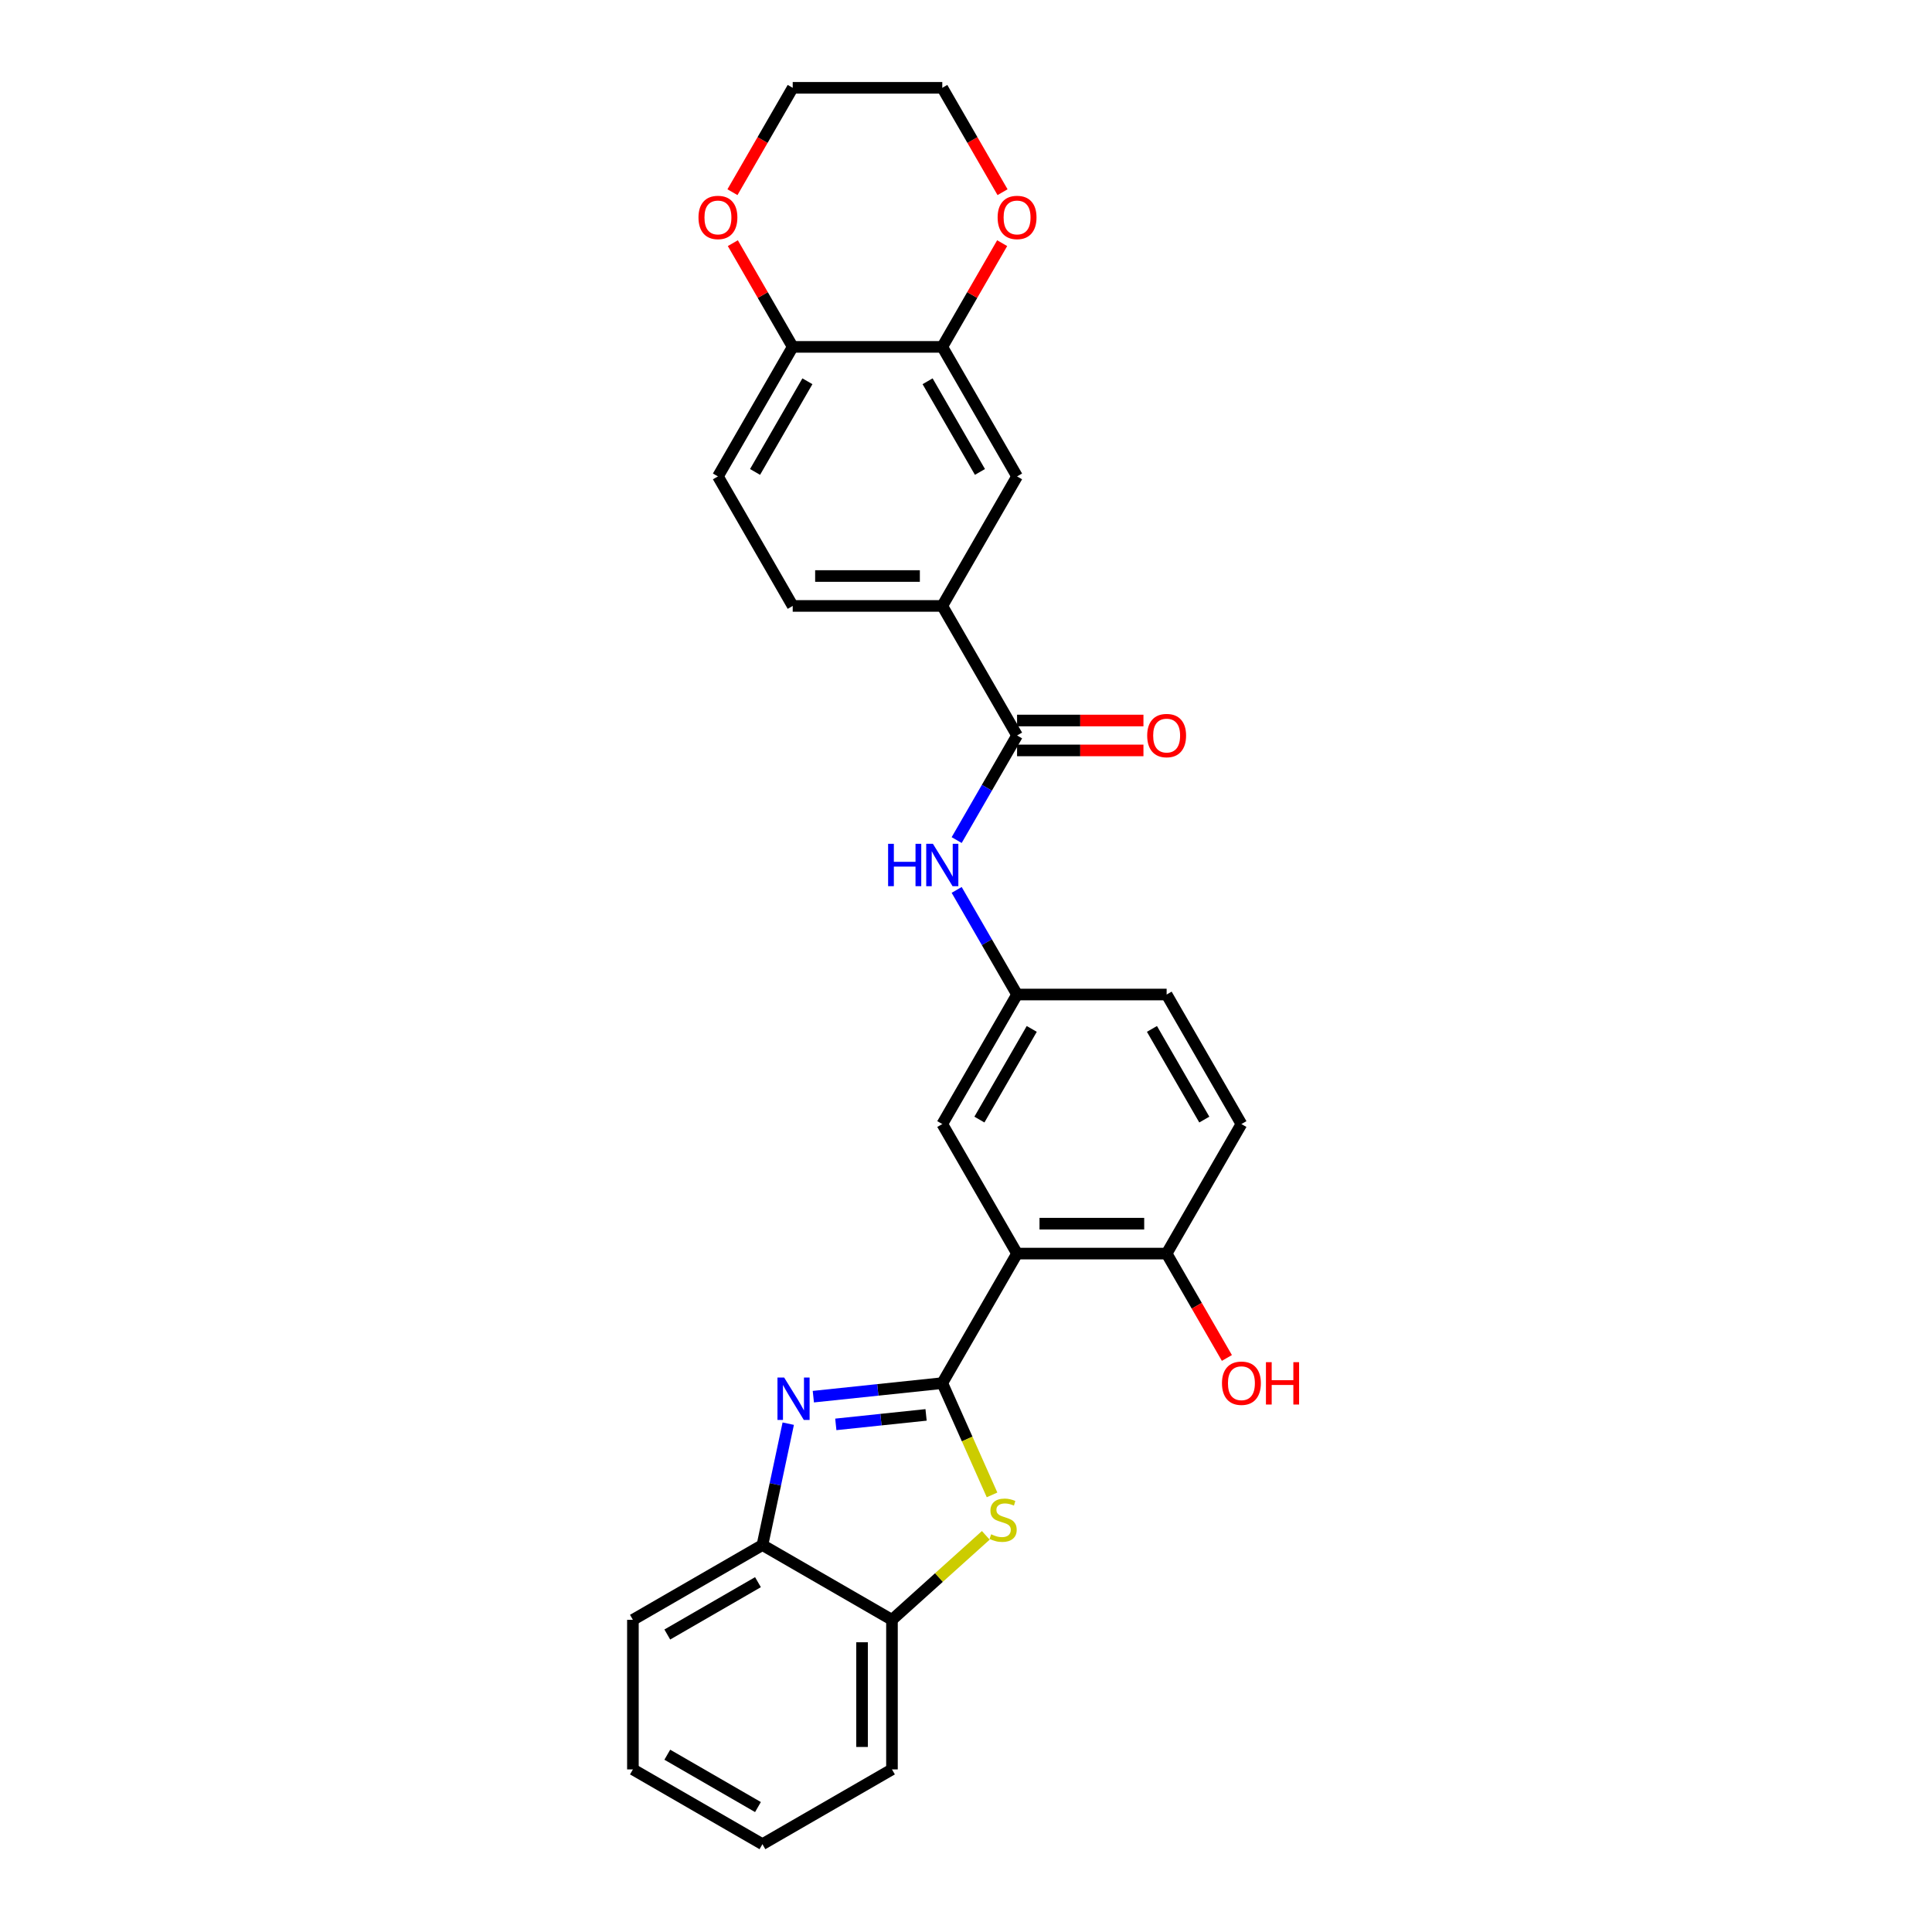 <?xml version='1.0' encoding='iso-8859-1'?>
<svg version='1.1' baseProfile='full'
              xmlns='http://www.w3.org/2000/svg'
                      xmlns:rdkit='http://www.rdkit.org/xml'
                      xmlns:xlink='http://www.w3.org/1999/xlink'
                  xml:space='preserve'
width='1000px' height='1000px' viewBox='0 0 1000 1000'>
<!-- END OF HEADER -->
<rect style='opacity:1.0;fill:#FFFFFF;stroke:none' width='1000' height='1000' x='0' y='0'> </rect>
<path class='bond-0' d='M 487.724,715.897 L 454.353,719.404' style='fill:none;fill-rule:evenodd;stroke:#000000;stroke-width:6px;stroke-linecap:butt;stroke-linejoin:miter;stroke-opacity:1' />
<path class='bond-0' d='M 454.353,719.404 L 420.982,722.912' style='fill:none;fill-rule:evenodd;stroke:#0000FF;stroke-width:6px;stroke-linecap:butt;stroke-linejoin:miter;stroke-opacity:1' />
<path class='bond-0' d='M 479.331,732.348 L 455.972,734.803' style='fill:none;fill-rule:evenodd;stroke:#000000;stroke-width:6px;stroke-linecap:butt;stroke-linejoin:miter;stroke-opacity:1' />
<path class='bond-0' d='M 455.972,734.803 L 432.612,737.258' style='fill:none;fill-rule:evenodd;stroke:#0000FF;stroke-width:6px;stroke-linecap:butt;stroke-linejoin:miter;stroke-opacity:1' />
<path class='bond-1' d='M 487.724,715.897 L 526.432,648.853' style='fill:none;fill-rule:evenodd;stroke:#000000;stroke-width:6px;stroke-linecap:butt;stroke-linejoin:miter;stroke-opacity:1' />
<path class='bond-2' d='M 487.724,715.897 L 500.604,744.825' style='fill:none;fill-rule:evenodd;stroke:#000000;stroke-width:6px;stroke-linecap:butt;stroke-linejoin:miter;stroke-opacity:1' />
<path class='bond-2' d='M 500.604,744.825 L 513.483,773.753' style='fill:none;fill-rule:evenodd;stroke:#CCCC00;stroke-width:6px;stroke-linecap:butt;stroke-linejoin:miter;stroke-opacity:1' />
<path class='bond-4' d='M 407.991,736.887 L 401.314,768.3' style='fill:none;fill-rule:evenodd;stroke:#0000FF;stroke-width:6px;stroke-linecap:butt;stroke-linejoin:miter;stroke-opacity:1' />
<path class='bond-4' d='M 401.314,768.3 L 394.636,799.713' style='fill:none;fill-rule:evenodd;stroke:#000000;stroke-width:6px;stroke-linecap:butt;stroke-linejoin:miter;stroke-opacity:1' />
<path class='bond-10' d='M 526.432,648.853 L 603.848,648.853' style='fill:none;fill-rule:evenodd;stroke:#000000;stroke-width:6px;stroke-linecap:butt;stroke-linejoin:miter;stroke-opacity:1' />
<path class='bond-10' d='M 538.045,633.369 L 592.236,633.369' style='fill:none;fill-rule:evenodd;stroke:#000000;stroke-width:6px;stroke-linecap:butt;stroke-linejoin:miter;stroke-opacity:1' />
<path class='bond-11' d='M 526.432,648.853 L 487.724,581.808' style='fill:none;fill-rule:evenodd;stroke:#000000;stroke-width:6px;stroke-linecap:butt;stroke-linejoin:miter;stroke-opacity:1' />
<path class='bond-5' d='M 510.247,794.692 L 485.964,816.557' style='fill:none;fill-rule:evenodd;stroke:#CCCC00;stroke-width:6px;stroke-linecap:butt;stroke-linejoin:miter;stroke-opacity:1' />
<path class='bond-5' d='M 485.964,816.557 L 461.681,838.421' style='fill:none;fill-rule:evenodd;stroke:#000000;stroke-width:6px;stroke-linecap:butt;stroke-linejoin:miter;stroke-opacity:1' />
<path class='bond-3' d='M 526.432,380.676 L 510.801,407.749' style='fill:none;fill-rule:evenodd;stroke:#000000;stroke-width:6px;stroke-linecap:butt;stroke-linejoin:miter;stroke-opacity:1' />
<path class='bond-3' d='M 510.801,407.749 L 495.17,434.822' style='fill:none;fill-rule:evenodd;stroke:#0000FF;stroke-width:6px;stroke-linecap:butt;stroke-linejoin:miter;stroke-opacity:1' />
<path class='bond-7' d='M 526.432,380.676 L 487.724,313.632' style='fill:none;fill-rule:evenodd;stroke:#000000;stroke-width:6px;stroke-linecap:butt;stroke-linejoin:miter;stroke-opacity:1' />
<path class='bond-15' d='M 526.432,388.417 L 559.14,388.417' style='fill:none;fill-rule:evenodd;stroke:#000000;stroke-width:6px;stroke-linecap:butt;stroke-linejoin:miter;stroke-opacity:1' />
<path class='bond-15' d='M 559.14,388.417 L 591.849,388.417' style='fill:none;fill-rule:evenodd;stroke:#FF0000;stroke-width:6px;stroke-linecap:butt;stroke-linejoin:miter;stroke-opacity:1' />
<path class='bond-15' d='M 526.432,372.934 L 559.14,372.934' style='fill:none;fill-rule:evenodd;stroke:#000000;stroke-width:6px;stroke-linecap:butt;stroke-linejoin:miter;stroke-opacity:1' />
<path class='bond-15' d='M 559.14,372.934 L 591.849,372.934' style='fill:none;fill-rule:evenodd;stroke:#FF0000;stroke-width:6px;stroke-linecap:butt;stroke-linejoin:miter;stroke-opacity:1' />
<path class='bond-22' d='M 394.636,799.713 L 327.592,838.421' style='fill:none;fill-rule:evenodd;stroke:#000000;stroke-width:6px;stroke-linecap:butt;stroke-linejoin:miter;stroke-opacity:1' />
<path class='bond-22' d='M 392.321,818.928 L 345.39,846.024' style='fill:none;fill-rule:evenodd;stroke:#000000;stroke-width:6px;stroke-linecap:butt;stroke-linejoin:miter;stroke-opacity:1' />
<path class='bond-28' d='M 394.636,799.713 L 461.681,838.421' style='fill:none;fill-rule:evenodd;stroke:#000000;stroke-width:6px;stroke-linecap:butt;stroke-linejoin:miter;stroke-opacity:1' />
<path class='bond-23' d='M 461.681,838.421 L 461.681,915.837' style='fill:none;fill-rule:evenodd;stroke:#000000;stroke-width:6px;stroke-linecap:butt;stroke-linejoin:miter;stroke-opacity:1' />
<path class='bond-23' d='M 446.198,850.034 L 446.198,904.225' style='fill:none;fill-rule:evenodd;stroke:#000000;stroke-width:6px;stroke-linecap:butt;stroke-linejoin:miter;stroke-opacity:1' />
<path class='bond-6' d='M 495.17,460.617 L 510.801,487.691' style='fill:none;fill-rule:evenodd;stroke:#0000FF;stroke-width:6px;stroke-linecap:butt;stroke-linejoin:miter;stroke-opacity:1' />
<path class='bond-6' d='M 510.801,487.691 L 526.432,514.764' style='fill:none;fill-rule:evenodd;stroke:#000000;stroke-width:6px;stroke-linecap:butt;stroke-linejoin:miter;stroke-opacity:1' />
<path class='bond-9' d='M 487.724,313.632 L 526.432,246.587' style='fill:none;fill-rule:evenodd;stroke:#000000;stroke-width:6px;stroke-linecap:butt;stroke-linejoin:miter;stroke-opacity:1' />
<path class='bond-17' d='M 487.724,313.632 L 410.308,313.632' style='fill:none;fill-rule:evenodd;stroke:#000000;stroke-width:6px;stroke-linecap:butt;stroke-linejoin:miter;stroke-opacity:1' />
<path class='bond-17' d='M 476.112,298.148 L 421.92,298.148' style='fill:none;fill-rule:evenodd;stroke:#000000;stroke-width:6px;stroke-linecap:butt;stroke-linejoin:miter;stroke-opacity:1' />
<path class='bond-8' d='M 487.724,179.543 L 526.432,246.587' style='fill:none;fill-rule:evenodd;stroke:#000000;stroke-width:6px;stroke-linecap:butt;stroke-linejoin:miter;stroke-opacity:1' />
<path class='bond-8' d='M 480.121,197.341 L 507.217,244.272' style='fill:none;fill-rule:evenodd;stroke:#000000;stroke-width:6px;stroke-linecap:butt;stroke-linejoin:miter;stroke-opacity:1' />
<path class='bond-14' d='M 487.724,179.543 L 503.221,152.702' style='fill:none;fill-rule:evenodd;stroke:#000000;stroke-width:6px;stroke-linecap:butt;stroke-linejoin:miter;stroke-opacity:1' />
<path class='bond-14' d='M 503.221,152.702 L 518.718,125.861' style='fill:none;fill-rule:evenodd;stroke:#FF0000;stroke-width:6px;stroke-linecap:butt;stroke-linejoin:miter;stroke-opacity:1' />
<path class='bond-31' d='M 487.724,179.543 L 410.308,179.543' style='fill:none;fill-rule:evenodd;stroke:#000000;stroke-width:6px;stroke-linecap:butt;stroke-linejoin:miter;stroke-opacity:1' />
<path class='bond-19' d='M 603.848,648.853 L 642.556,581.808' style='fill:none;fill-rule:evenodd;stroke:#000000;stroke-width:6px;stroke-linecap:butt;stroke-linejoin:miter;stroke-opacity:1' />
<path class='bond-21' d='M 603.848,648.853 L 619.443,675.864' style='fill:none;fill-rule:evenodd;stroke:#000000;stroke-width:6px;stroke-linecap:butt;stroke-linejoin:miter;stroke-opacity:1' />
<path class='bond-21' d='M 619.443,675.864 L 635.038,702.876' style='fill:none;fill-rule:evenodd;stroke:#FF0000;stroke-width:6px;stroke-linecap:butt;stroke-linejoin:miter;stroke-opacity:1' />
<path class='bond-13' d='M 487.724,581.808 L 526.432,514.764' style='fill:none;fill-rule:evenodd;stroke:#000000;stroke-width:6px;stroke-linecap:butt;stroke-linejoin:miter;stroke-opacity:1' />
<path class='bond-13' d='M 506.939,579.493 L 534.035,532.562' style='fill:none;fill-rule:evenodd;stroke:#000000;stroke-width:6px;stroke-linecap:butt;stroke-linejoin:miter;stroke-opacity:1' />
<path class='bond-12' d='M 410.308,179.543 L 371.6,246.587' style='fill:none;fill-rule:evenodd;stroke:#000000;stroke-width:6px;stroke-linecap:butt;stroke-linejoin:miter;stroke-opacity:1' />
<path class='bond-12' d='M 417.911,197.341 L 390.815,244.272' style='fill:none;fill-rule:evenodd;stroke:#000000;stroke-width:6px;stroke-linecap:butt;stroke-linejoin:miter;stroke-opacity:1' />
<path class='bond-16' d='M 410.308,179.543 L 394.811,152.702' style='fill:none;fill-rule:evenodd;stroke:#000000;stroke-width:6px;stroke-linecap:butt;stroke-linejoin:miter;stroke-opacity:1' />
<path class='bond-16' d='M 394.811,152.702 L 379.315,125.861' style='fill:none;fill-rule:evenodd;stroke:#FF0000;stroke-width:6px;stroke-linecap:butt;stroke-linejoin:miter;stroke-opacity:1' />
<path class='bond-20' d='M 526.432,514.764 L 603.848,514.764' style='fill:none;fill-rule:evenodd;stroke:#000000;stroke-width:6px;stroke-linecap:butt;stroke-linejoin:miter;stroke-opacity:1' />
<path class='bond-24' d='M 518.914,99.477 L 503.319,72.466' style='fill:none;fill-rule:evenodd;stroke:#FF0000;stroke-width:6px;stroke-linecap:butt;stroke-linejoin:miter;stroke-opacity:1' />
<path class='bond-24' d='M 503.319,72.466 L 487.724,45.455' style='fill:none;fill-rule:evenodd;stroke:#000000;stroke-width:6px;stroke-linecap:butt;stroke-linejoin:miter;stroke-opacity:1' />
<path class='bond-25' d='M 379.118,99.477 L 394.713,72.466' style='fill:none;fill-rule:evenodd;stroke:#FF0000;stroke-width:6px;stroke-linecap:butt;stroke-linejoin:miter;stroke-opacity:1' />
<path class='bond-25' d='M 394.713,72.466 L 410.308,45.455' style='fill:none;fill-rule:evenodd;stroke:#000000;stroke-width:6px;stroke-linecap:butt;stroke-linejoin:miter;stroke-opacity:1' />
<path class='bond-18' d='M 410.308,313.632 L 371.6,246.587' style='fill:none;fill-rule:evenodd;stroke:#000000;stroke-width:6px;stroke-linecap:butt;stroke-linejoin:miter;stroke-opacity:1' />
<path class='bond-30' d='M 642.556,581.808 L 603.848,514.764' style='fill:none;fill-rule:evenodd;stroke:#000000;stroke-width:6px;stroke-linecap:butt;stroke-linejoin:miter;stroke-opacity:1' />
<path class='bond-30' d='M 623.341,579.493 L 596.245,532.562' style='fill:none;fill-rule:evenodd;stroke:#000000;stroke-width:6px;stroke-linecap:butt;stroke-linejoin:miter;stroke-opacity:1' />
<path class='bond-26' d='M 327.592,838.421 L 327.592,915.837' style='fill:none;fill-rule:evenodd;stroke:#000000;stroke-width:6px;stroke-linecap:butt;stroke-linejoin:miter;stroke-opacity:1' />
<path class='bond-27' d='M 461.681,915.837 L 394.636,954.545' style='fill:none;fill-rule:evenodd;stroke:#000000;stroke-width:6px;stroke-linecap:butt;stroke-linejoin:miter;stroke-opacity:1' />
<path class='bond-32' d='M 487.724,45.455 L 410.308,45.455' style='fill:none;fill-rule:evenodd;stroke:#000000;stroke-width:6px;stroke-linecap:butt;stroke-linejoin:miter;stroke-opacity:1' />
<path class='bond-29' d='M 327.592,915.837 L 394.636,954.545' style='fill:none;fill-rule:evenodd;stroke:#000000;stroke-width:6px;stroke-linecap:butt;stroke-linejoin:miter;stroke-opacity:1' />
<path class='bond-29' d='M 345.39,908.235 L 392.321,935.33' style='fill:none;fill-rule:evenodd;stroke:#000000;stroke-width:6px;stroke-linecap:butt;stroke-linejoin:miter;stroke-opacity:1' />
<path  class='atom-1' d='M 405.886 713.027
L 413.07 724.639
Q 413.782 725.785, 414.928 727.86
Q 416.074 729.935, 416.136 730.059
L 416.136 713.027
L 419.047 713.027
L 419.047 734.951
L 416.043 734.951
L 408.332 722.255
Q 407.434 720.769, 406.474 719.065
Q 405.545 717.362, 405.267 716.836
L 405.267 734.951
L 402.418 734.951
L 402.418 713.027
L 405.886 713.027
' fill='#0000FF'/>
<path  class='atom-3' d='M 513.019 794.145
Q 513.266 794.238, 514.288 794.671
Q 515.31 795.105, 516.425 795.383
Q 517.571 795.631, 518.686 795.631
Q 520.76 795.631, 521.968 794.64
Q 523.176 793.618, 523.176 791.853
Q 523.176 790.646, 522.556 789.902
Q 521.968 789.159, 521.039 788.757
Q 520.11 788.354, 518.562 787.89
Q 516.611 787.301, 515.434 786.744
Q 514.288 786.186, 513.452 785.01
Q 512.647 783.833, 512.647 781.851
Q 512.647 779.095, 514.505 777.392
Q 516.394 775.689, 520.11 775.689
Q 522.649 775.689, 525.529 776.897
L 524.817 779.281
Q 522.185 778.197, 520.203 778.197
Q 518.066 778.197, 516.89 779.095
Q 515.713 779.962, 515.744 781.48
Q 515.744 782.656, 516.332 783.369
Q 516.951 784.081, 517.819 784.483
Q 518.717 784.886, 520.203 785.35
Q 522.185 785.97, 523.362 786.589
Q 524.538 787.208, 525.374 788.478
Q 526.241 789.717, 526.241 791.853
Q 526.241 794.888, 524.198 796.529
Q 522.185 798.14, 518.809 798.14
Q 516.859 798.14, 515.372 797.706
Q 513.917 797.303, 512.183 796.591
L 513.019 794.145
' fill='#CCCC00'/>
<path  class='atom-7' d='M 459.684 436.758
L 462.657 436.758
L 462.657 446.079
L 473.867 446.079
L 473.867 436.758
L 476.839 436.758
L 476.839 458.682
L 473.867 458.682
L 473.867 448.556
L 462.657 448.556
L 462.657 458.682
L 459.684 458.682
L 459.684 436.758
' fill='#0000FF'/>
<path  class='atom-7' d='M 482.878 436.758
L 490.062 448.37
Q 490.774 449.516, 491.92 451.591
Q 493.066 453.666, 493.128 453.789
L 493.128 436.758
L 496.039 436.758
L 496.039 458.682
L 493.035 458.682
L 485.324 445.986
Q 484.426 444.499, 483.466 442.796
Q 482.537 441.093, 482.259 440.567
L 482.259 458.682
L 479.41 458.682
L 479.41 436.758
L 482.878 436.758
' fill='#0000FF'/>
<path  class='atom-15' d='M 516.368 112.561
Q 516.368 107.296, 518.969 104.355
Q 521.57 101.413, 526.432 101.413
Q 531.294 101.413, 533.895 104.355
Q 536.496 107.296, 536.496 112.561
Q 536.496 117.887, 533.864 120.922
Q 531.232 123.925, 526.432 123.925
Q 521.601 123.925, 518.969 120.922
Q 516.368 117.918, 516.368 112.561
M 526.432 121.448
Q 529.776 121.448, 531.573 119.218
Q 533.4 116.958, 533.4 112.561
Q 533.4 108.256, 531.573 106.089
Q 529.776 103.89, 526.432 103.89
Q 523.088 103.89, 521.261 106.058
Q 519.465 108.225, 519.465 112.561
Q 519.465 116.989, 521.261 119.218
Q 523.088 121.448, 526.432 121.448
' fill='#FF0000'/>
<path  class='atom-16' d='M 593.784 380.738
Q 593.784 375.473, 596.385 372.532
Q 598.986 369.59, 603.848 369.59
Q 608.71 369.59, 611.311 372.532
Q 613.912 375.473, 613.912 380.738
Q 613.912 386.064, 611.28 389.099
Q 608.648 392.102, 603.848 392.102
Q 599.017 392.102, 596.385 389.099
Q 593.784 386.095, 593.784 380.738
M 603.848 389.625
Q 607.193 389.625, 608.989 387.395
Q 610.816 385.135, 610.816 380.738
Q 610.816 376.433, 608.989 374.266
Q 607.193 372.067, 603.848 372.067
Q 600.504 372.067, 598.677 374.235
Q 596.881 376.402, 596.881 380.738
Q 596.881 385.166, 598.677 387.395
Q 600.504 389.625, 603.848 389.625
' fill='#FF0000'/>
<path  class='atom-17' d='M 361.536 112.561
Q 361.536 107.296, 364.137 104.355
Q 366.738 101.413, 371.6 101.413
Q 376.462 101.413, 379.063 104.355
Q 381.664 107.296, 381.664 112.561
Q 381.664 117.887, 379.032 120.922
Q 376.4 123.925, 371.6 123.925
Q 366.769 123.925, 364.137 120.922
Q 361.536 117.918, 361.536 112.561
M 371.6 121.448
Q 374.944 121.448, 376.74 119.218
Q 378.568 116.958, 378.568 112.561
Q 378.568 108.256, 376.74 106.089
Q 374.944 103.89, 371.6 103.89
Q 368.256 103.89, 366.429 106.058
Q 364.633 108.225, 364.633 112.561
Q 364.633 116.989, 366.429 119.218
Q 368.256 121.448, 371.6 121.448
' fill='#FF0000'/>
<path  class='atom-22' d='M 632.492 715.959
Q 632.492 710.695, 635.093 707.753
Q 637.694 704.811, 642.556 704.811
Q 647.418 704.811, 650.019 707.753
Q 652.62 710.695, 652.62 715.959
Q 652.62 721.285, 649.988 724.32
Q 647.356 727.324, 642.556 727.324
Q 637.725 727.324, 635.093 724.32
Q 632.492 721.316, 632.492 715.959
M 642.556 724.846
Q 645.901 724.846, 647.697 722.617
Q 649.524 720.356, 649.524 715.959
Q 649.524 711.655, 647.697 709.487
Q 645.901 707.288, 642.556 707.288
Q 639.212 707.288, 637.385 709.456
Q 635.589 711.624, 635.589 715.959
Q 635.589 720.387, 637.385 722.617
Q 639.212 724.846, 642.556 724.846
' fill='#FF0000'/>
<path  class='atom-22' d='M 655.252 705.059
L 658.225 705.059
L 658.225 714.38
L 669.435 714.38
L 669.435 705.059
L 672.408 705.059
L 672.408 726.983
L 669.435 726.983
L 669.435 716.857
L 658.225 716.857
L 658.225 726.983
L 655.252 726.983
L 655.252 705.059
' fill='#FF0000'/>
</svg>
